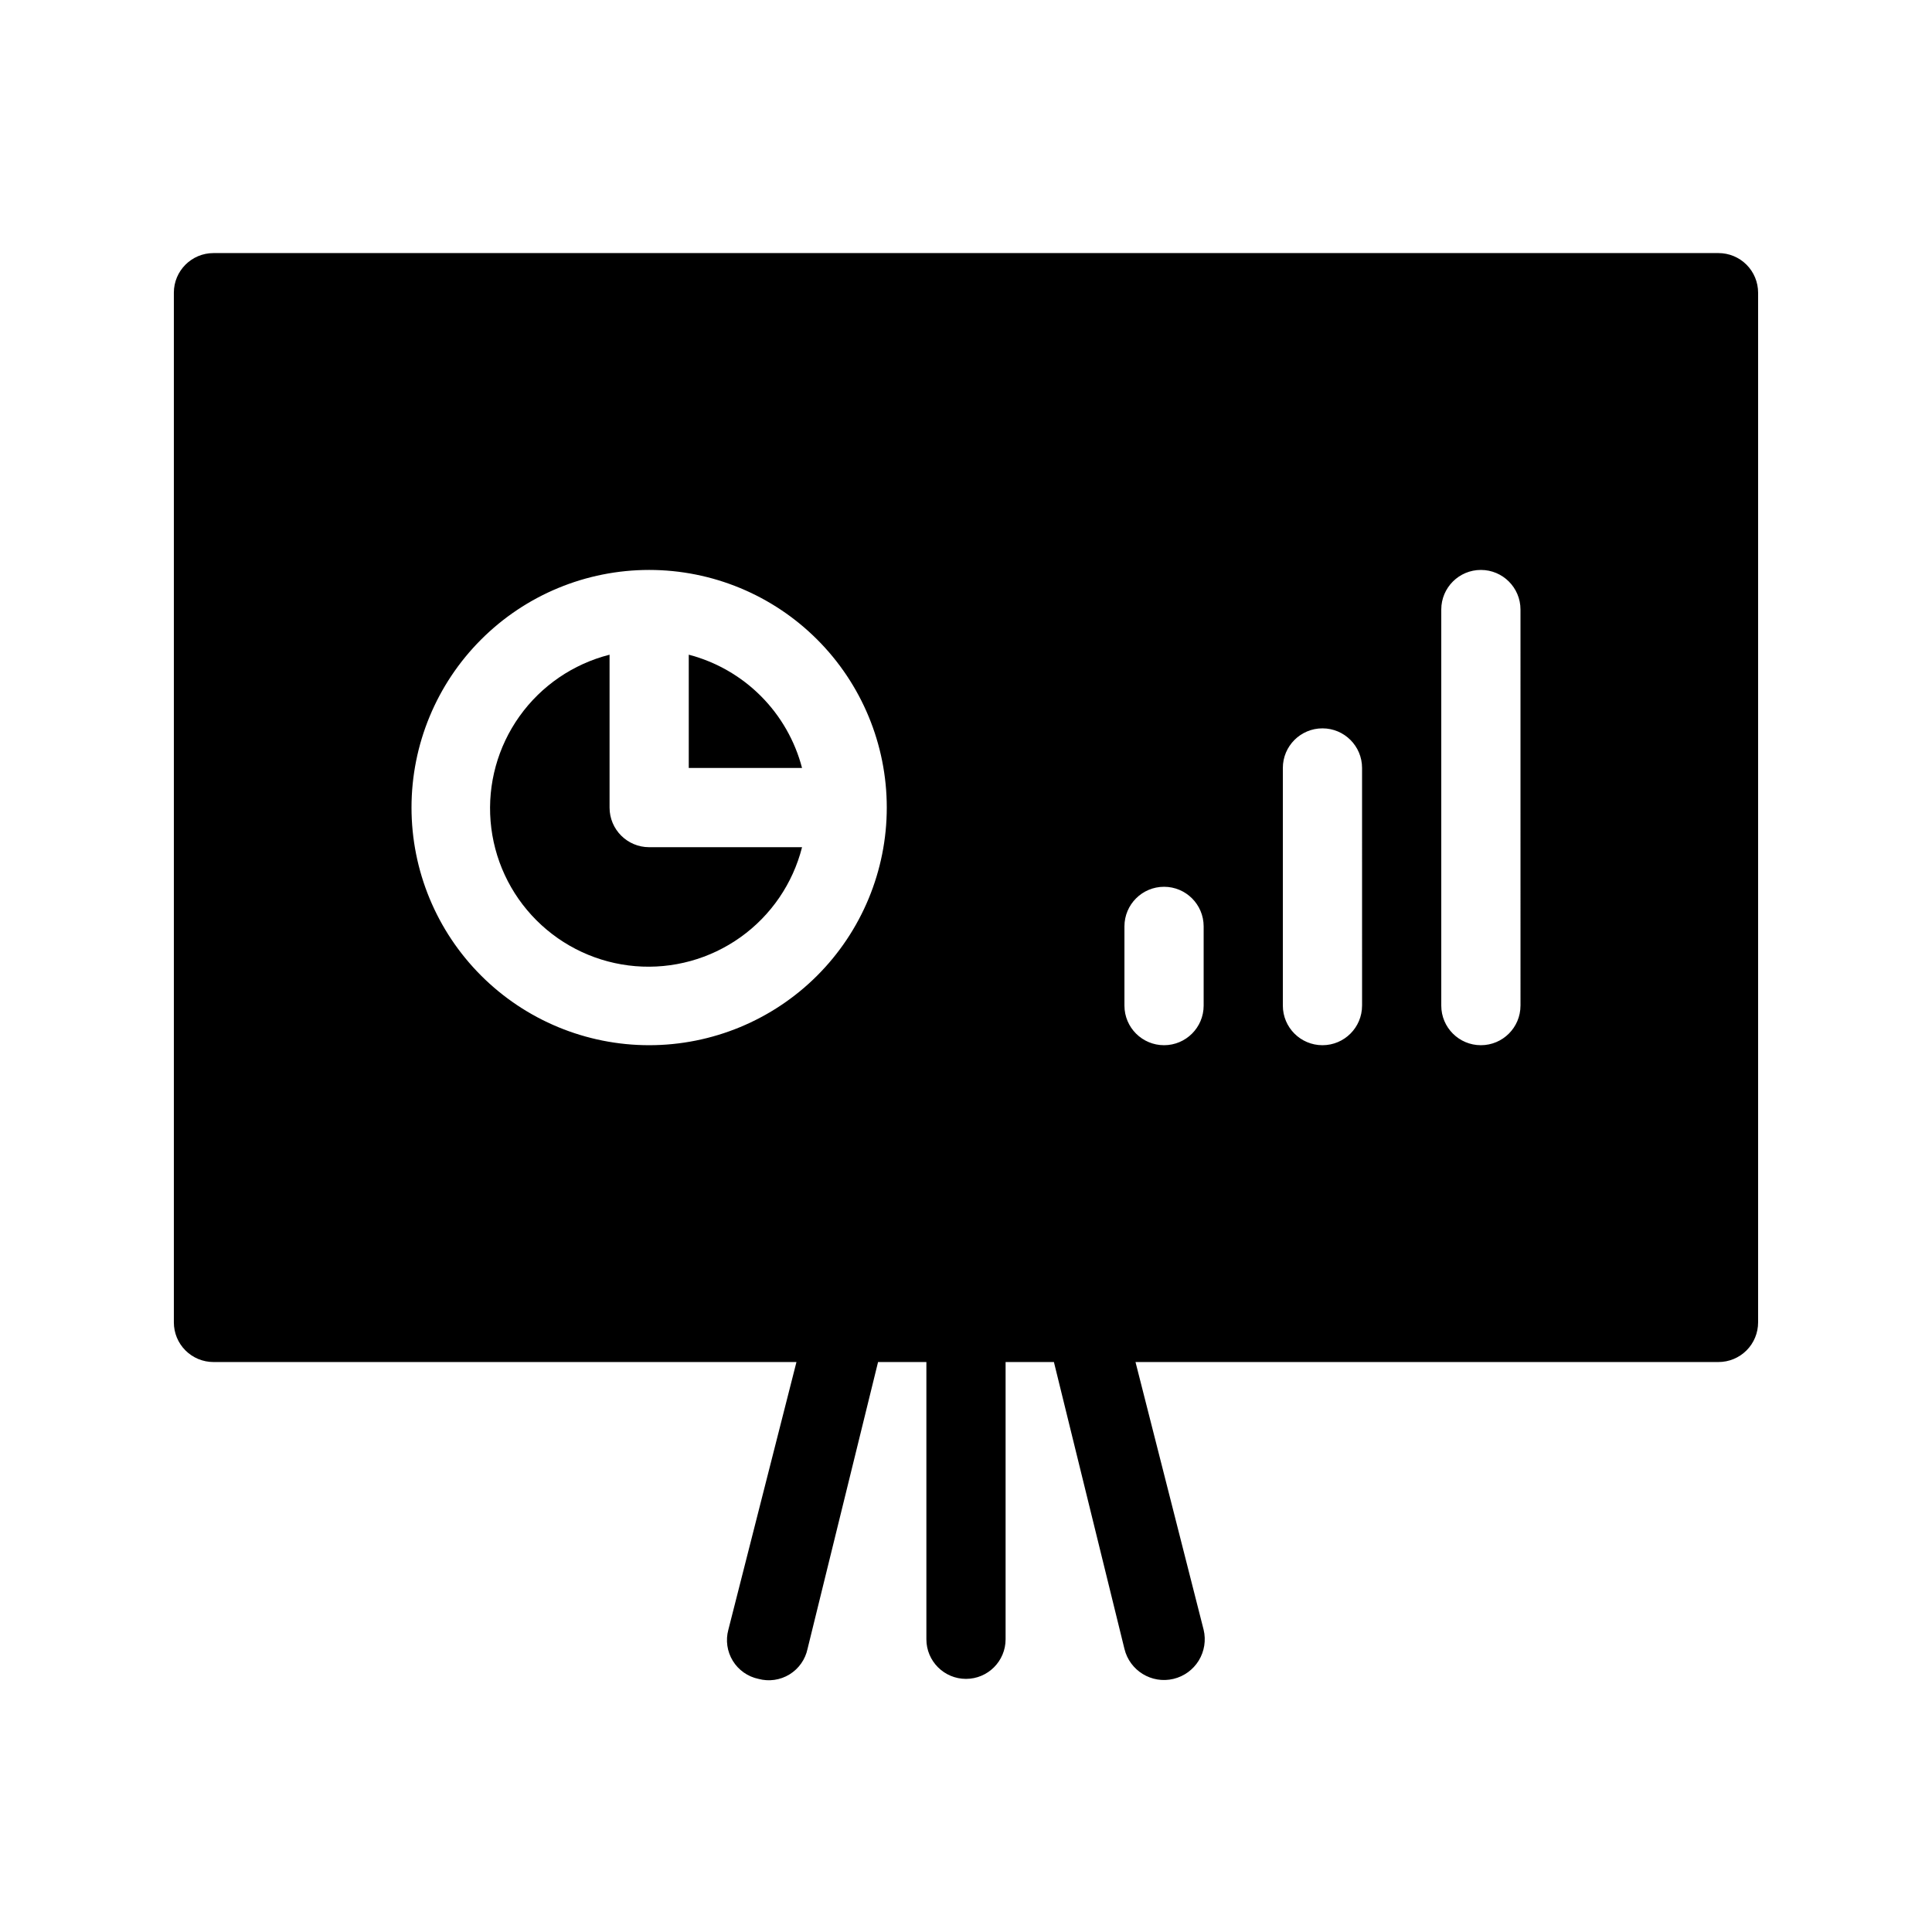 <?xml version="1.0" encoding="UTF-8"?>
<!-- Uploaded to: SVG Repo, www.svgrepo.com, Generator: SVG Repo Mixer Tools -->
<svg fill="#000000" width="800px" height="800px" version="1.1" viewBox="144 144 512 512" xmlns="http://www.w3.org/2000/svg">
 <g>
  <path d="m305.54 358.02v-40.516c-9.633 2.441-18.086 8.219-23.859 16.305-5.773 8.086-8.488 17.961-7.668 27.863 0.82 9.902 5.125 19.191 12.152 26.215 7.027 7.027 16.316 11.336 26.219 12.156 9.902 0.82 19.773-1.898 27.859-7.672 8.09-5.769 13.867-14.227 16.309-23.855h-40.516c-5.797 0-10.496-4.699-10.496-10.496z"/>
  <path d="m326.53 317.5v30.02h30.02c-1.887-7.223-5.66-13.809-10.938-19.086-5.277-5.273-11.863-9.051-19.082-10.934z"/>
  <path d="m599.42 211.07h-398.85c-5.797 0-10.496 4.699-10.496 10.496v272.89c0 2.785 1.105 5.457 3.074 7.422 1.969 1.969 4.637 3.074 7.422 3.074h154.5l-18.051 70.953c-0.758 2.789-0.328 5.766 1.18 8.23 1.512 2.461 3.969 4.195 6.797 4.785 2.789 0.758 5.766 0.328 8.227-1.18 2.465-1.512 4.195-3.969 4.789-6.797l18.684-75.992h12.805v73.473c0 5.797 4.699 10.496 10.496 10.496s10.496-4.699 10.496-10.496v-73.473h12.805l18.684 75.992c1.391 5.797 7.215 9.367 13.012 7.977 2.785-0.668 5.191-2.414 6.688-4.856 1.492-2.441 1.961-5.375 1.293-8.16l-18.055-70.953h154.5c2.785 0 5.453-1.105 7.422-3.074 1.969-1.965 3.074-4.637 3.074-7.422v-272.89c0-2.785-1.105-5.453-3.074-7.422s-4.637-3.074-7.422-3.074zm-283.39 209.92c-16.703 0-32.723-6.637-44.531-18.445-11.812-11.812-18.445-27.832-18.445-44.531 0-16.703 6.633-32.723 18.445-44.531 11.809-11.812 27.828-18.445 44.531-18.445s32.719 6.633 44.531 18.445c11.809 11.809 18.445 27.828 18.445 44.531 0 16.699-6.637 32.719-18.445 44.531-11.812 11.809-27.828 18.445-44.531 18.445zm146.95-10.496c0 5.797-4.699 10.496-10.496 10.496s-10.496-4.699-10.496-10.496v-20.992c0-5.797 4.699-10.496 10.496-10.496s10.496 4.699 10.496 10.496zm41.984 0h-0.004c0 5.797-4.699 10.496-10.496 10.496-5.797 0-10.496-4.699-10.496-10.496v-62.977c0-5.797 4.699-10.496 10.496-10.496 5.797 0 10.496 4.699 10.496 10.496zm41.984 0h-0.004c0 5.797-4.699 10.496-10.496 10.496-5.797 0-10.496-4.699-10.496-10.496v-104.96c0-5.797 4.699-10.496 10.496-10.496 5.797 0 10.496 4.699 10.496 10.496z"/>
 </g>
</svg>